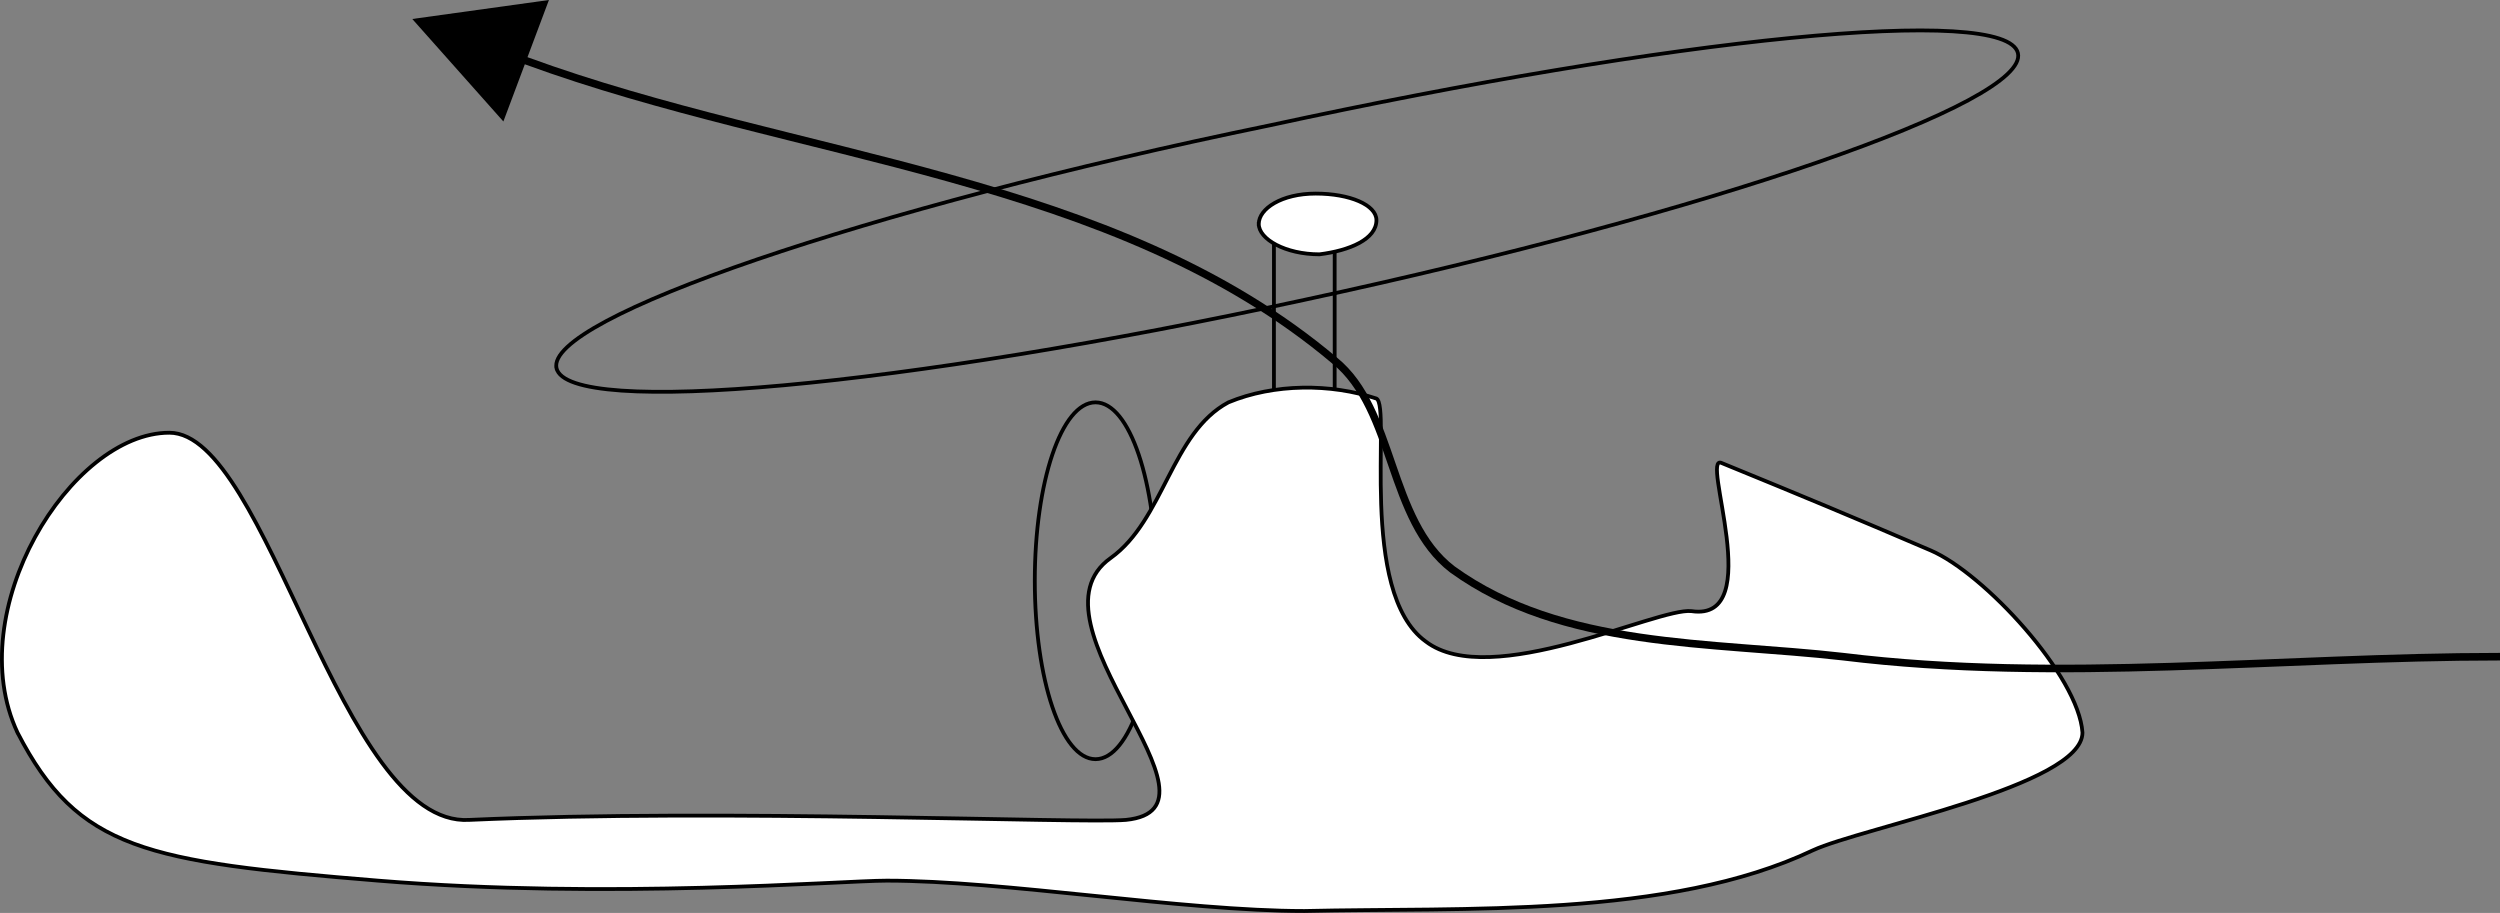 <svg xmlns="http://www.w3.org/2000/svg" width="658.611" height="240.5" version="1.2"><rect width="100%" height="100%" fill="#808080" stroke="none"/><g fill="none" fill-rule="evenodd" stroke="#000" stroke-linecap="square" stroke-linejoin="bevel" font-family="'Sans Serif'" font-size="12.5" font-weight="400"><path stroke-linecap="butt" stroke-linejoin="miter" stroke-miterlimit="2" d="M146.611 97c3 13 91 5 197-18 107-23 191-52 188-65s-91-4-197 19c-107 22-191 51-188 64m126 56c0 26 7 47 16 47s16-21 16-47-7-47-16-47-16 21-16 47"/><path stroke-linecap="butt" stroke-linejoin="miter" stroke-miterlimit="2" d="M335.611 59h16v47h-16V59"/><path fill="#fff" stroke-linecap="butt" stroke-linejoin="miter" stroke-miterlimit="2" d="M4.611 193c-15-32 14-79 40-79s45 104 79 102c67-3 161 1 173 0 30-3-28-52-4-69 14-10 16-33 31-41 12-5 27-5 39-1 4 2-5 51 13 64 17 13 61-9 70-8 20 3 2-42 8-39 22 9 34 14 55 23 14 6 39 33 40 48 0 14-58 25-71 31-38 18-92 15-134 16-32 0-79-8-110-8-12 0-73 5-134 0s-79-8-95-39m327-134c0 4 7 8 16 8 8-1 15-4 15-9 0-4-7-7-16-7s-15 4-15 8"/><path stroke-linecap="butt" stroke-linejoin="miter" stroke-miterlimit="2" stroke-width="2" d="M658.611 173c-58 0-116 7-173 0-35-4-74-2-103-23-17-13-15-42-31-55-58-49-142-53-213-79"/><path fill="#000" stroke="none" d="m144.611 0-36 5 24 27 12-32"/></g></svg>
